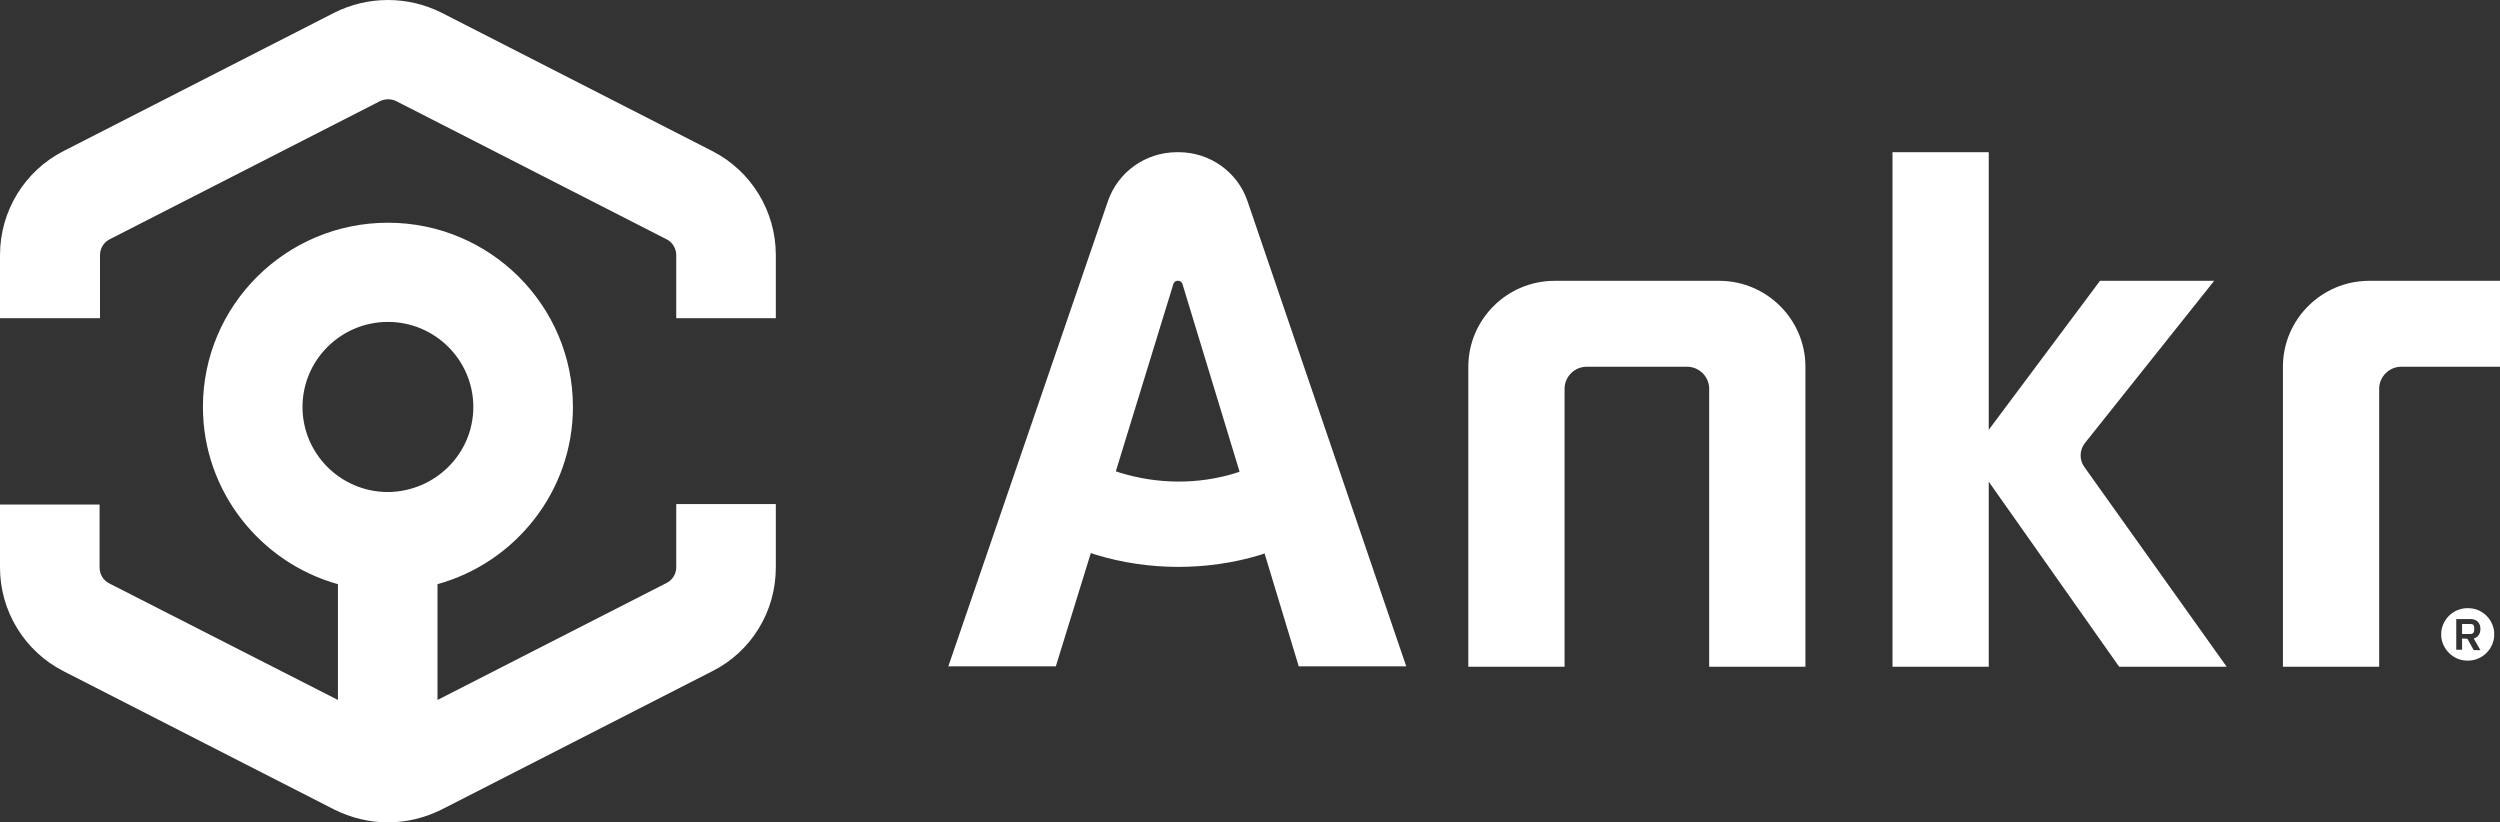 <svg width="76" height="25" viewBox="0 0 76 25" fill="none" xmlns="http://www.w3.org/2000/svg">
<rect x="0" y="0" width="76" height="25" fill="#333333" stroke="none"/>
<path d="M75.113 19.273C75.177 19.273 75.215 19.222 75.215 19.159V19.071C75.215 19.008 75.177 18.97 75.113 18.97H74.847V19.273H75.113ZM74.847 19.412V19.752H74.67V18.819H75.101C75.291 18.819 75.405 18.932 75.405 19.121C75.405 19.285 75.316 19.374 75.202 19.412L75.405 19.765H75.202L75.012 19.424C75.012 19.412 74.847 19.412 74.847 19.412ZM74.949 20.08C75.392 20.118 75.772 19.803 75.823 19.361C75.823 19.311 75.823 19.26 75.823 19.21C75.785 18.831 75.481 18.516 75.088 18.491C74.645 18.453 74.265 18.768 74.214 19.21C74.214 19.26 74.214 19.311 74.214 19.361C74.252 19.739 74.569 20.055 74.949 20.08ZM37.683 14.34L37.531 14.391C36.404 14.731 35.201 14.719 34.073 14.378L33.921 14.328L35.669 8.638C35.707 8.499 35.91 8.499 35.948 8.638L37.683 14.34ZM33.681 6.115L28.829 20.257H32.097L33.161 16.813L33.313 16.863C34.922 17.355 36.695 17.355 38.291 16.876L38.443 16.825L39.482 20.257H42.75L37.924 6.115C37.62 5.22 36.771 4.627 35.834 4.627H35.783C34.821 4.627 33.985 5.232 33.681 6.115ZM67.311 8.537H63.84L60.458 13.066V4.627H57.532V20.269H60.458V14.643L64.423 20.269H67.691L63.359 14.189C63.207 13.974 63.219 13.684 63.371 13.482L67.311 8.537ZM51.959 8.537H47.259C45.815 8.537 44.637 9.71 44.637 11.149V20.269H47.563V11.817C47.563 11.451 47.867 11.149 48.235 11.149H51.287C51.655 11.149 51.959 11.451 51.959 11.817V20.269H54.885V11.149C54.885 9.71 53.707 8.537 52.263 8.537H51.959ZM76 8.537H72.023C70.579 8.537 69.401 9.71 69.401 11.149V20.269H72.327V11.817C72.327 11.451 72.631 11.149 72.998 11.149H76V8.537ZM13.427 0.388L21.647 4.589C22.838 5.194 23.585 6.418 23.585 7.755V9.673H20.558V7.755C20.558 7.553 20.444 7.364 20.267 7.276L12.046 3.075C11.894 2.999 11.704 2.999 11.552 3.075L3.331 7.276C3.154 7.364 3.04 7.553 3.04 7.755V9.673H0V7.755C0 6.418 0.747 5.194 1.938 4.589L10.159 0.388C11.185 -0.129 12.401 -0.129 13.427 0.388ZM14.389 12.372C14.389 10.947 13.224 9.786 11.793 9.786C10.361 9.786 9.196 10.947 9.196 12.372C9.196 13.798 10.361 14.958 11.793 14.958C13.224 14.946 14.389 13.798 14.389 12.372ZM20.267 17.721C20.444 17.633 20.558 17.444 20.558 17.242V15.324H23.585V17.254C23.585 18.591 22.838 19.815 21.647 20.408L13.427 24.609C12.92 24.861 12.363 25 11.793 25C11.223 25 10.665 24.861 10.159 24.609L1.938 20.408C0.747 19.803 0 18.579 0 17.254V15.337H3.027V17.254C3.027 17.456 3.141 17.645 3.319 17.734L10.273 21.279V17.759C7.917 17.103 6.169 14.933 6.169 12.372C6.169 9.282 8.689 6.771 11.793 6.771C14.896 6.771 17.417 9.282 17.417 12.372C17.417 14.933 15.669 17.103 13.3 17.759V21.279L20.267 17.721Z" fill="white"/>
</svg>
